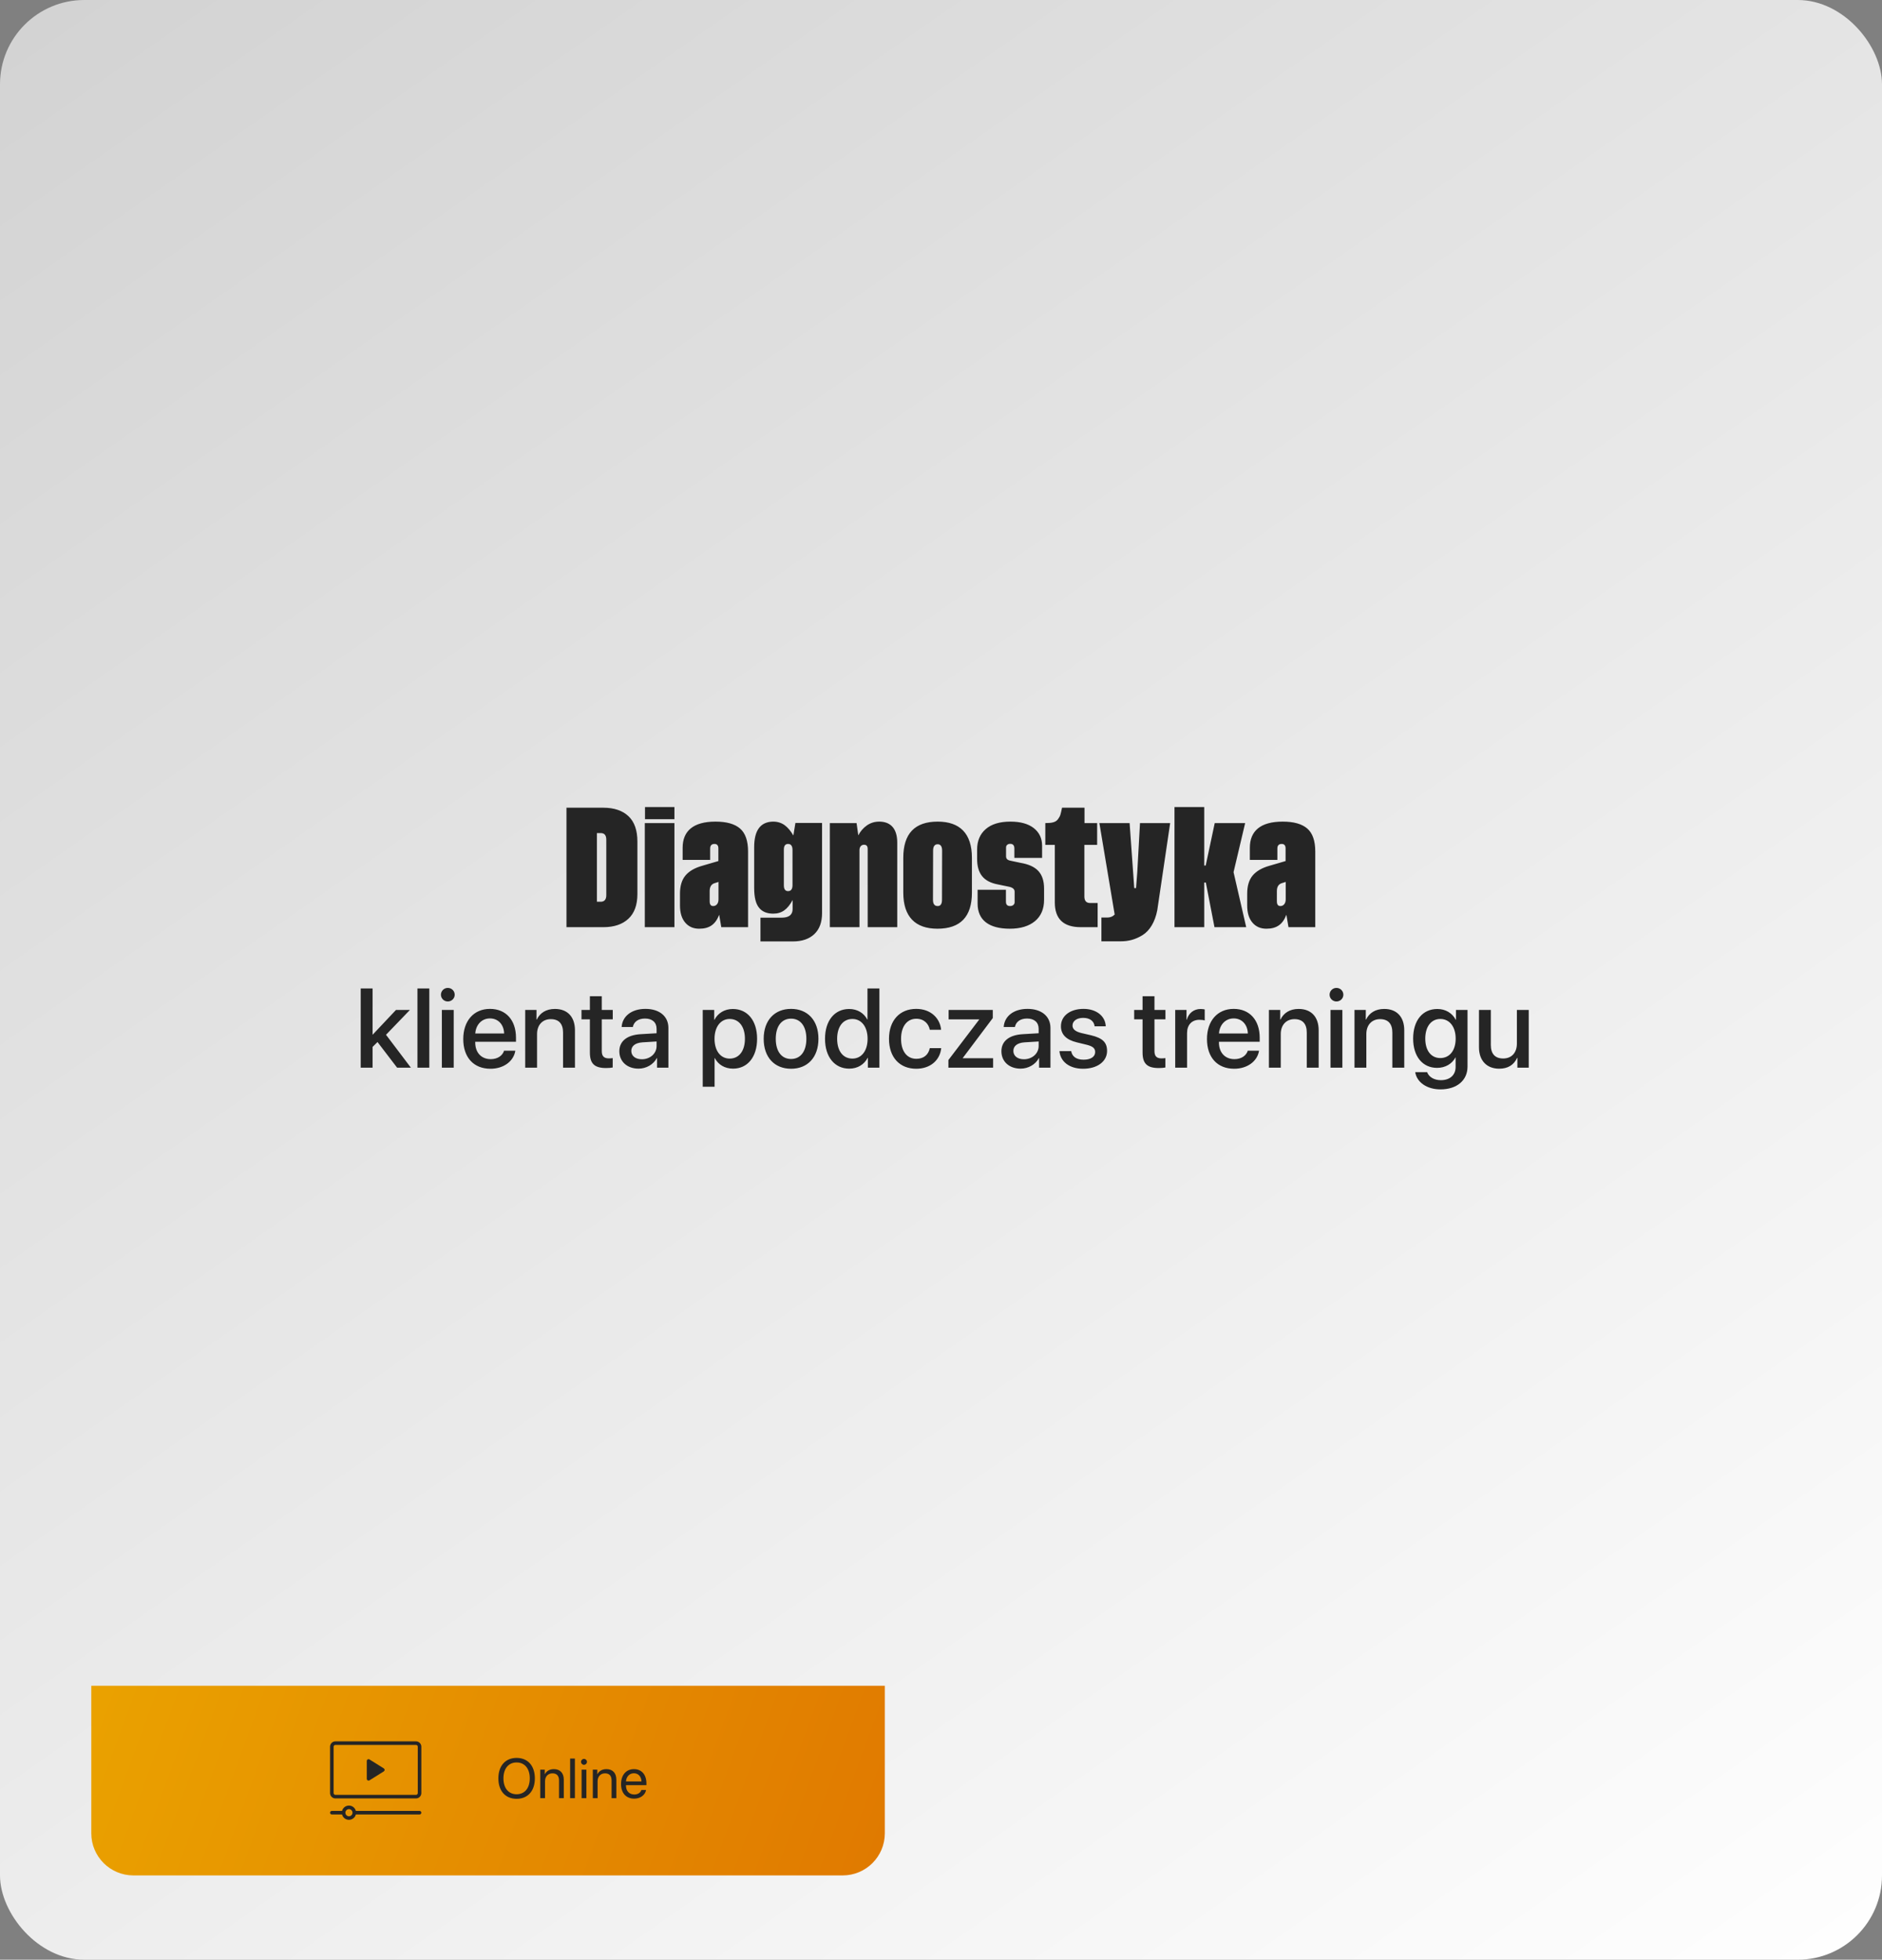 <svg width="268" height="279" viewBox="0 0 268 279" fill="none" xmlns="http://www.w3.org/2000/svg">
<rect x="0" y="0" width="268" height="279" fill="#808080" stroke="none"/>
<rect width="268" height="279" rx="12" fill="url(#paint0_linear_42_2715)"/>
<path d="M53.07 147.305L56.391 143.781H58.375L54.969 147.32L58.508 152H56.547L53.758 148.352L53.055 149.047V152H51.367V140.727H53.055V147.305H53.07ZM59.445 152V140.727H61.133V152H59.445ZM62.922 152V143.781H64.609V152H62.922ZM63.766 142.578C63.227 142.578 62.789 142.148 62.789 141.617C62.789 141.078 63.227 140.648 63.766 140.648C64.312 140.648 64.75 141.078 64.75 141.617C64.75 142.148 64.312 142.578 63.766 142.578ZM69.773 144.992C68.594 144.992 67.766 145.891 67.68 147.133H71.789C71.75 145.875 70.953 144.992 69.773 144.992ZM71.781 149.586H73.383C73.148 151.086 71.727 152.156 69.844 152.156C67.43 152.156 65.969 150.523 65.969 147.93C65.969 145.352 67.453 143.633 69.773 143.633C72.055 143.633 73.477 145.242 73.477 147.734V148.312H67.672V148.414C67.672 149.844 68.531 150.789 69.883 150.789C70.844 150.789 71.555 150.305 71.781 149.586ZM74.789 152V143.781H76.398V145.156H76.438C76.883 144.219 77.758 143.641 79.023 143.641C80.836 143.641 81.875 144.797 81.875 146.68V152H80.18V147.008C80.18 145.773 79.602 145.094 78.43 145.094C77.242 145.094 76.477 145.938 76.477 147.211V152H74.789ZM84 141.836H85.695V143.781H87.258V145.117H85.695V149.648C85.695 150.359 86.008 150.68 86.695 150.68C86.867 150.68 87.141 150.664 87.25 150.641V151.977C87.062 152.023 86.688 152.055 86.312 152.055C84.648 152.055 84 151.422 84 149.836V145.117H82.805V143.781H84V141.836ZM91.398 150.805C92.578 150.805 93.5 149.992 93.5 148.922V148.273L91.477 148.398C90.469 148.469 89.898 148.914 89.898 149.617C89.898 150.336 90.492 150.805 91.398 150.805ZM90.93 152.141C89.32 152.141 88.195 151.141 88.195 149.664C88.195 148.227 89.297 147.344 91.25 147.234L93.5 147.102V146.469C93.5 145.555 92.883 145.008 91.852 145.008C90.875 145.008 90.266 145.477 90.117 146.211H88.523C88.617 144.727 89.883 143.633 91.914 143.633C93.906 143.633 95.18 144.688 95.18 146.336V152H93.562V150.648H93.523C93.047 151.562 92.008 152.141 90.93 152.141ZM104.352 143.648C106.438 143.648 107.812 145.289 107.812 147.891C107.812 150.492 106.445 152.141 104.383 152.141C103.203 152.141 102.266 151.562 101.797 150.648H101.758V154.719H100.07V143.781H101.703V145.195H101.734C102.219 144.25 103.164 143.648 104.352 143.648ZM103.906 150.711C105.242 150.711 106.078 149.617 106.078 147.891C106.078 146.172 105.242 145.07 103.906 145.07C102.617 145.07 101.75 146.195 101.75 147.891C101.75 149.602 102.609 150.711 103.906 150.711ZM112.648 152.156C110.297 152.156 108.75 150.539 108.75 147.891C108.75 145.25 110.305 143.633 112.648 143.633C114.992 143.633 116.547 145.25 116.547 147.891C116.547 150.539 115 152.156 112.648 152.156ZM112.648 150.766C113.977 150.766 114.828 149.719 114.828 147.891C114.828 146.07 113.969 145.023 112.648 145.023C111.328 145.023 110.469 146.07 110.469 147.891C110.469 149.719 111.328 150.766 112.648 150.766ZM120.938 152.141C118.859 152.141 117.484 150.484 117.484 147.891C117.484 145.297 118.859 143.648 120.922 143.648C122.102 143.648 123.039 144.242 123.5 145.148H123.531V140.727H125.227V152H123.586V150.602H123.555C123.07 151.539 122.133 152.141 120.938 152.141ZM121.383 145.07C120.047 145.07 119.211 146.164 119.211 147.891C119.211 149.625 120.047 150.711 121.383 150.711C122.68 150.711 123.547 149.609 123.547 147.891C123.547 146.188 122.68 145.07 121.383 145.07ZM134.016 146.609H132.406C132.234 145.734 131.578 145.039 130.477 145.039C129.172 145.039 128.312 146.125 128.312 147.891C128.312 149.695 129.18 150.742 130.492 150.742C131.531 150.742 132.211 150.172 132.406 149.219H134.031C133.852 150.969 132.453 152.156 130.477 152.156C128.125 152.156 126.594 150.547 126.594 147.891C126.594 145.281 128.125 143.633 130.461 143.633C132.578 143.633 133.867 144.992 134.016 146.609ZM135.055 152V150.914L139.438 145.156V145.125H135.086V143.781H141.375V144.938L137.102 150.625V150.656H141.422V152H135.055ZM145.805 150.805C146.984 150.805 147.906 149.992 147.906 148.922V148.273L145.883 148.398C144.875 148.469 144.305 148.914 144.305 149.617C144.305 150.336 144.898 150.805 145.805 150.805ZM145.336 152.141C143.727 152.141 142.602 151.141 142.602 149.664C142.602 148.227 143.703 147.344 145.656 147.234L147.906 147.102V146.469C147.906 145.555 147.289 145.008 146.258 145.008C145.281 145.008 144.672 145.477 144.523 146.211H142.93C143.023 144.727 144.289 143.633 146.32 143.633C148.312 143.633 149.586 144.688 149.586 146.336V152H147.969V150.648H147.93C147.453 151.562 146.414 152.141 145.336 152.141ZM151.078 146.109C151.078 144.641 152.375 143.633 154.297 143.633C156.125 143.633 157.406 144.656 157.461 146.117H155.875C155.797 145.375 155.195 144.914 154.25 144.914C153.336 144.914 152.727 145.359 152.727 146.008C152.727 146.516 153.133 146.859 153.984 147.07L155.367 147.391C157.023 147.789 157.648 148.414 157.648 149.625C157.648 151.125 156.25 152.156 154.234 152.156C152.289 152.156 151 151.148 150.867 149.641H152.539C152.672 150.43 153.281 150.867 154.312 150.867C155.328 150.867 155.953 150.445 155.953 149.781C155.953 149.258 155.641 148.969 154.781 148.75L153.312 148.391C151.828 148.031 151.078 147.258 151.078 146.109ZM162.703 141.836H164.398V143.781H165.961V145.117H164.398V149.648C164.398 150.359 164.711 150.68 165.398 150.68C165.57 150.68 165.844 150.664 165.953 150.641V151.977C165.766 152.023 165.391 152.055 165.016 152.055C163.352 152.055 162.703 151.422 162.703 149.836V145.117H161.508V143.781H162.703V141.836ZM167.352 152V143.781H168.961V145.18H169C169.273 144.219 170.008 143.648 170.977 143.648C171.219 143.648 171.43 143.688 171.555 143.711V145.281C171.422 145.227 171.125 145.188 170.797 145.188C169.711 145.188 169.039 145.914 169.039 147.078V152H167.352ZM175.68 144.992C174.5 144.992 173.672 145.891 173.586 147.133H177.695C177.656 145.875 176.859 144.992 175.68 144.992ZM177.688 149.586H179.289C179.055 151.086 177.633 152.156 175.75 152.156C173.336 152.156 171.875 150.523 171.875 147.93C171.875 145.352 173.359 143.633 175.68 143.633C177.961 143.633 179.383 145.242 179.383 147.734V148.312H173.578V148.414C173.578 149.844 174.438 150.789 175.789 150.789C176.75 150.789 177.461 150.305 177.688 149.586ZM180.695 152V143.781H182.305V145.156H182.344C182.789 144.219 183.664 143.641 184.93 143.641C186.742 143.641 187.781 144.797 187.781 146.68V152H186.086V147.008C186.086 145.773 185.508 145.094 184.336 145.094C183.148 145.094 182.383 145.938 182.383 147.211V152H180.695ZM189.469 152V143.781H191.156V152H189.469ZM190.312 142.578C189.773 142.578 189.336 142.148 189.336 141.617C189.336 141.078 189.773 140.648 190.312 140.648C190.859 140.648 191.297 141.078 191.297 141.617C191.297 142.148 190.859 142.578 190.312 142.578ZM192.883 152V143.781H194.492V145.156H194.531C194.977 144.219 195.852 143.641 197.117 143.641C198.93 143.641 199.969 144.797 199.969 146.68V152H198.273V147.008C198.273 145.773 197.695 145.094 196.523 145.094C195.336 145.094 194.57 145.938 194.57 147.211V152H192.883ZM205.102 150.633C206.422 150.633 207.289 149.562 207.289 147.867C207.289 146.18 206.422 145.07 205.102 145.07C203.805 145.07 202.961 146.156 202.961 147.867C202.961 149.586 203.805 150.633 205.102 150.633ZM205.117 155.094C203.18 155.094 201.742 154.062 201.531 152.641H203.227C203.469 153.328 204.219 153.781 205.18 153.781C206.5 153.781 207.281 153.031 207.281 151.906V150.555H207.25C206.789 151.445 205.82 152.031 204.648 152.031C202.586 152.031 201.234 150.422 201.234 147.859C201.234 145.273 202.578 143.648 204.688 143.648C205.852 143.648 206.805 144.234 207.305 145.188H207.336V143.781H208.977V151.852C208.977 153.812 207.461 155.094 205.117 155.094ZM217.695 143.781V152H216.078V150.609H216.039C215.586 151.594 214.75 152.148 213.492 152.148C211.703 152.148 210.609 150.984 210.609 149.102V143.781H212.297V148.773C212.297 150.023 212.891 150.695 214.055 150.695C215.273 150.695 216.008 149.852 216.008 148.57V143.781H217.695Z" fill="#252525"/>
<path d="M80.668 114.993H85.924C87.444 114.993 88.64 115.397 89.492 116.197C90.345 116.997 90.767 118.21 90.767 119.818V127.28C90.767 128.836 90.336 130.014 89.483 130.805C88.622 131.604 87.436 132 85.924 132H80.668V114.993ZM86.337 127.447V119.546C86.337 118.922 86.082 118.614 85.564 118.605H85.001V128.379H85.528C86.064 128.379 86.337 128.071 86.337 127.447ZM91.848 116.628V114.896H96.04V116.628H91.848ZM91.821 132V117.182H96.04V132H91.821ZM106.525 132H102.711L102.412 130.233C101.885 131.604 101.032 132.22 99.564 132.22C98.73 132.22 98.061 131.93 97.569 131.341C97.077 130.761 96.831 129.952 96.831 128.906V127.228C96.831 126.138 97.086 125.276 97.605 124.652C98.123 124.028 98.923 123.562 100.013 123.255L102.298 122.587V120.785C102.298 120.363 102.113 120.152 101.744 120.152C101.331 120.152 101.129 120.372 101.129 120.803V122.42H97.209V120.697C97.209 118.315 98.721 116.971 101.885 116.971C103.458 116.971 104.618 117.296 105.383 117.955C106.147 118.614 106.525 119.713 106.525 121.233V132ZM102.315 128.054V125.558L101.709 125.751C101.278 125.909 101.059 126.278 101.059 126.85V128.326C101.059 128.774 101.226 128.994 101.56 128.994C101.973 128.994 102.315 128.66 102.315 128.054ZM112.977 118.948L113.267 117.164H117.063V130.005C117.063 131.297 116.694 132.299 115.956 132.993C115.218 133.688 114.198 134.03 112.906 134.03H108.292V130.646H111.324C112.353 130.646 112.871 130.233 112.871 129.407V128.133C112.159 129.46 111.342 130.075 110.111 130.075C109.206 130.075 108.529 129.794 108.081 129.223C107.624 128.66 107.396 127.729 107.396 126.437V120.609C107.396 118.21 108.292 116.997 110.094 116.971C111.395 116.971 112.229 117.683 112.977 118.948ZM112.221 120.152C111.825 120.152 111.623 120.416 111.623 120.952V126.041C111.623 126.595 111.825 126.867 112.221 126.867C112.643 126.867 112.854 126.577 112.854 126.006V121.022C112.854 120.442 112.643 120.152 112.221 120.152ZM125.264 116.971C126.846 116.997 127.769 117.99 127.769 119.959V132H123.559V120.855C123.559 120.46 123.383 120.258 123.031 120.267C122.671 120.267 122.39 120.539 122.39 121.04V132H118.171V117.182H121.977L122.223 118.931C122.513 118.359 122.917 117.885 123.453 117.507C123.989 117.138 124.587 116.962 125.264 116.971ZM133.525 116.971C136.663 116.971 138.403 118.641 138.403 122.121V127.087C138.403 130.506 136.769 132.22 133.49 132.22C130.37 132.22 128.63 130.541 128.63 127.087V122.121C128.63 118.685 130.265 116.971 133.525 116.971ZM134.141 128.098L134.158 121.11C134.158 120.504 133.947 120.196 133.525 120.196C133.095 120.196 132.875 120.504 132.875 121.11L132.857 128.098C132.857 128.695 133.077 128.994 133.525 128.994C133.938 128.994 134.141 128.695 134.141 128.098ZM143.879 122.534L145.329 122.842C147.614 123.229 148.678 124.318 148.678 126.524V128.098C148.678 129.407 148.247 130.418 147.386 131.139C146.516 131.859 145.32 132.22 143.8 132.22C140.847 132.22 139.212 131.007 139.212 128.651V126.674H143.246V128.361C143.246 128.783 143.439 128.994 143.835 128.994C144.248 128.994 144.485 128.739 144.485 128.458V126.946C144.485 126.612 144.248 126.384 143.765 126.261L142.112 125.918C140.047 125.531 139.142 124.371 139.142 122.262V120.952C139.142 119.73 139.546 118.755 140.363 118.043C141.181 117.331 142.35 116.971 143.879 116.971C145.312 116.971 146.419 117.278 147.21 117.894C148.001 118.518 148.396 119.353 148.396 120.407V122.139H144.45V120.803C144.45 120.354 144.248 120.135 143.853 120.135C143.492 120.135 143.264 120.354 143.264 120.645V121.884C143.264 122.244 143.422 122.438 143.879 122.534ZM156.236 117.182V120.284H154.417V127.641C154.417 128.247 154.689 128.555 155.226 128.563H156.307V132H153.898C151.438 132 150.207 130.822 150.207 128.476V120.284H148.854V117.182C149.794 117.182 150.339 117.067 150.664 116.619C150.831 116.399 150.945 116.18 151.007 115.978C151.068 115.775 151.147 115.441 151.235 114.993H154.435V117.182H156.236ZM161.519 126.437H161.773L161.949 124.187L162.336 117.182H166.634L164.797 129.592C164.48 131.244 163.725 132.492 162.714 133.125C161.694 133.758 160.71 134.013 159.611 134.013H156.843V130.629H157.687C158.108 130.629 158.46 130.488 158.732 130.198L156.553 117.182H160.859L161.519 126.437ZM171.714 125.646H171.485V132H167.249V114.896H171.485V123.22H171.696L172.979 117.182H177.312L175.66 124.169L177.462 132H172.944L171.714 125.646ZM187.297 132H183.482L183.184 130.233C182.656 131.604 181.804 132.22 180.336 132.22C179.501 132.22 178.833 131.93 178.341 131.341C177.849 130.761 177.603 129.952 177.603 128.906V127.228C177.603 126.138 177.857 125.276 178.376 124.652C178.895 124.028 179.694 123.562 180.784 123.255L183.069 122.587V120.785C183.069 120.363 182.885 120.152 182.516 120.152C182.103 120.152 181.9 120.372 181.9 120.803V122.42H177.98V120.697C177.98 118.315 179.492 116.971 182.656 116.971C184.229 116.971 185.39 117.296 186.154 117.955C186.919 118.614 187.297 119.713 187.297 121.233V132ZM183.087 128.054V125.558L182.48 125.751C182.05 125.909 181.83 126.278 181.83 126.85V128.326C181.83 128.774 181.997 128.994 182.331 128.994C182.744 128.994 183.087 128.66 183.087 128.054Z" fill="#252525"/>
<path d="M13 240H126V261C126 264.314 123.314 267 120 267H19C15.686 267 13 264.314 13 261V240Z" fill="url(#paint1_linear_42_2715)"/>
<path d="M73.566 250.27C75.164 250.27 76.164 251.395 76.164 253.184C76.164 254.973 75.164 256.094 73.566 256.094C71.969 256.094 70.969 254.973 70.969 253.184C70.969 251.395 71.969 250.27 73.566 250.27ZM73.566 250.918C72.414 250.918 71.691 251.793 71.691 253.184C71.691 254.57 72.414 255.445 73.566 255.445C74.719 255.445 75.441 254.57 75.441 253.184C75.441 251.793 74.719 250.918 73.566 250.918ZM76.934 256V251.938H77.574V252.586H77.59C77.816 252.148 78.25 251.867 78.879 251.867C79.769 251.867 80.285 252.441 80.285 253.363V256H79.606V253.484C79.606 252.828 79.297 252.469 78.672 252.469C78.031 252.469 77.613 252.922 77.613 253.609V256H76.934ZM81.188 256V250.363H81.867V256H81.188ZM82.82 256V251.938H83.5V256H82.82ZM83.16 251.254C82.93 251.254 82.738 251.062 82.738 250.832C82.738 250.598 82.93 250.41 83.16 250.41C83.394 250.41 83.586 250.598 83.586 250.832C83.586 251.062 83.394 251.254 83.16 251.254ZM84.418 256V251.938H85.059V252.586H85.074C85.301 252.148 85.734 251.867 86.363 251.867C87.254 251.867 87.769 252.441 87.769 253.363V256H87.09V253.484C87.09 252.828 86.781 252.469 86.156 252.469C85.516 252.469 85.098 252.922 85.098 253.609V256H84.418ZM90.266 252.457C89.629 252.457 89.184 252.945 89.141 253.621H91.348C91.332 252.941 90.906 252.457 90.266 252.457ZM91.332 254.836H92C91.883 255.547 91.195 256.07 90.309 256.07C89.144 256.07 88.438 255.262 88.438 253.984C88.438 252.723 89.156 251.867 90.277 251.867C91.375 251.867 92.051 252.664 92.051 253.895V254.152H89.137V254.191C89.137 254.969 89.594 255.48 90.324 255.48C90.84 255.48 91.219 255.219 91.332 254.836Z" fill="#252525"/>
<g clip-path="url(#clip0_42_2715)">
<path d="M59.238 247.914H47.762C47.342 247.914 47 248.256 47 248.676V255.277C47 255.697 47.342 256.039 47.762 256.039H59.238C59.658 256.039 60 255.697 60 255.277V248.676C60 248.256 59.658 247.914 59.238 247.914ZM59.492 255.277C59.492 255.417 59.378 255.531 59.238 255.531H47.762C47.622 255.531 47.508 255.417 47.508 255.277V248.676C47.508 248.536 47.622 248.422 47.762 248.422H59.238C59.378 248.422 59.492 248.536 59.492 248.676V255.277Z" fill="#252525"/>
<path d="M54.65 251.761L52.619 250.492C52.541 250.443 52.442 250.44 52.361 250.485C52.281 250.53 52.23 250.615 52.23 250.707V253.246C52.23 253.338 52.281 253.423 52.361 253.468C52.441 253.512 52.539 253.511 52.619 253.461L54.65 252.192C54.724 252.145 54.77 252.064 54.77 251.977C54.77 251.889 54.724 251.808 54.65 251.761Z" fill="#252525"/>
<path d="M59.746 257.816H50.675C50.562 257.379 50.164 257.055 49.691 257.055C49.219 257.055 48.821 257.379 48.708 257.816H47.254C47.114 257.816 47 257.93 47 258.07C47 258.211 47.114 258.324 47.254 258.324H48.708C48.821 258.762 49.219 259.086 49.691 259.086C50.164 259.086 50.562 258.762 50.675 258.324H59.746C59.886 258.324 60 258.211 60 258.07C60 257.93 59.886 257.816 59.746 257.816ZM49.691 258.578C49.411 258.578 49.184 258.35 49.184 258.07C49.184 257.79 49.411 257.562 49.691 257.562C49.971 257.562 50.199 257.79 50.199 258.07C50.199 258.35 49.971 258.578 49.691 258.578Z" fill="#252525"/>
</g>
<defs>
<linearGradient id="paint0_linear_42_2715" x1="27.5" y1="-13.5" x2="246.5" y2="299.5" gradientUnits="userSpaceOnUse">
<stop stop-color="#D3D3D3"/>
<stop offset="1" stop-color="white"/>
</linearGradient>
<linearGradient id="paint1_linear_42_2715" x1="-51.5" y1="205" x2="126" y2="270" gradientUnits="userSpaceOnUse">
<stop stop-color="#F0BB00"/>
<stop offset="1" stop-color="#E07900"/>
</linearGradient>
<clipPath id="clip0_42_2715">
<rect width="13" height="13" fill="white" transform="translate(47 247)"/>
</clipPath>
</defs>
</svg>
